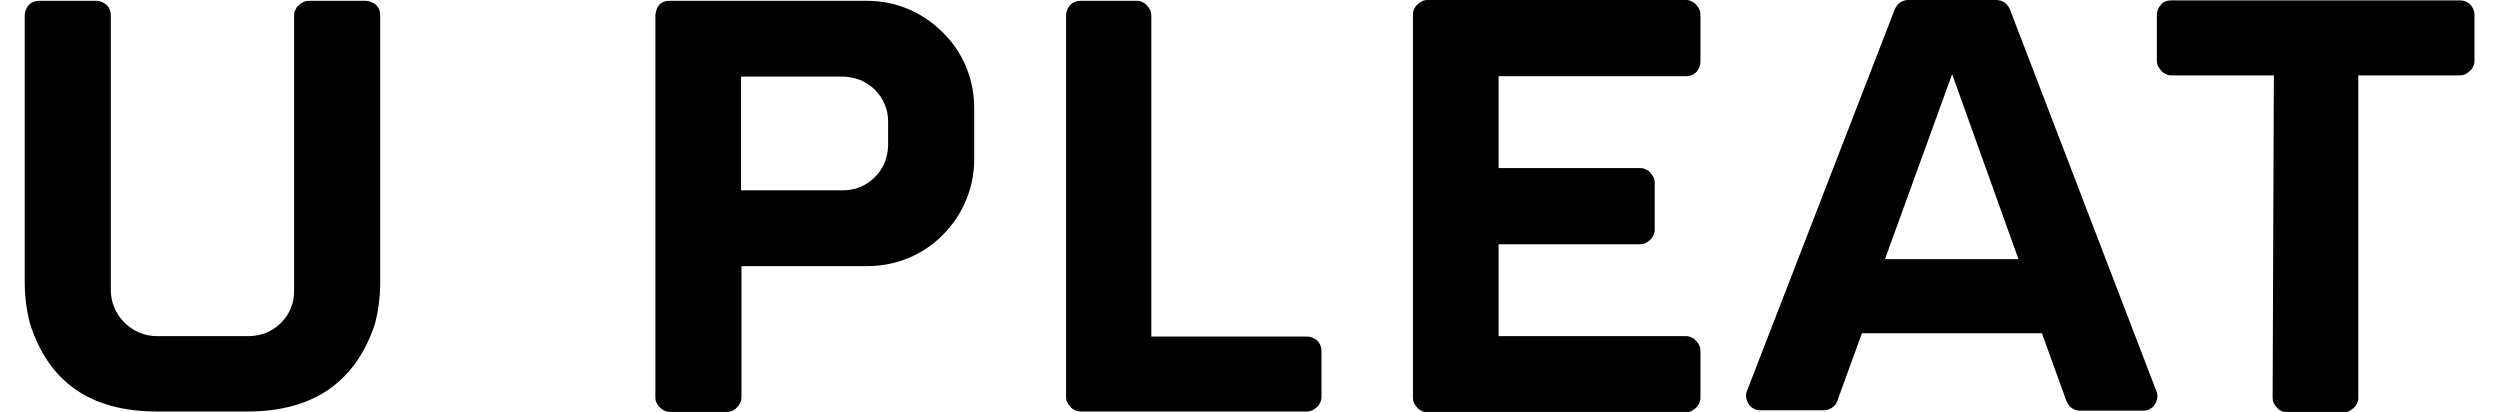 <?xml version="1.0" encoding="utf-8"?>
<!-- Generator: Adobe Illustrator 28.1.0, SVG Export Plug-In . SVG Version: 6.00 Build 0)  -->
<svg version="1.1" id="레이어_1" xmlns="http://www.w3.org/2000/svg" xmlns:xlink="http://www.w3.org/1999/xlink" x="0px"
	 y="0px" viewBox="0 0 606.9 100" style="enable-background:new 0 0 606.9 100;" xml:space="preserve">
<path d="M346.5,0h62.8c0.5,0,0.9,0.1,1.3,0.3c0.4,0.2,0.8,0.4,1.1,0.8c0.3,0.3,0.6,0.7,0.8,1.1c0.2,0.4,0.3,0.9,0.3,1.3v11.5
	c0,0.9-0.4,1.8-1,2.5c-0.7,0.7-1.5,1-2.5,1h-45.5v22.3h34.4c0.5,0,0.9,0.1,1.3,0.3c0.4,0.2,0.8,0.4,1.1,0.8c0.3,0.3,0.6,0.7,0.8,1.1
	c0.2,0.4,0.3,0.9,0.3,1.3v11.5c0,0.5-0.1,0.9-0.3,1.3c-0.2,0.4-0.4,0.8-0.8,1.1c-0.3,0.3-0.7,0.6-1.1,0.8c-0.4,0.2-0.9,0.3-1.3,0.3
	h-34.4v22.3h45.5c0.5,0,0.9,0.1,1.3,0.3c0.4,0.2,0.8,0.4,1.1,0.8c0.3,0.3,0.6,0.7,0.8,1.1c0.2,0.4,0.3,0.9,0.3,1.3v11.5
	c0,0.5-0.1,0.9-0.3,1.3c-0.2,0.4-0.4,0.8-0.8,1.1c-0.3,0.3-0.7,0.6-1.1,0.8c-0.4,0.2-0.9,0.3-1.3,0.3h-62.8c-0.5,0-0.9-0.1-1.3-0.3
	c-0.4-0.2-0.8-0.4-1.1-0.8c-0.3-0.3-0.6-0.7-0.8-1.1c-0.2-0.4-0.3-0.9-0.3-1.3V3.5c0-0.5,0.1-0.9,0.3-1.3c0.2-0.4,0.4-0.8,0.8-1.1
	c0.3-0.3,0.7-0.6,1.1-0.8C345.6,0.1,346,0,346.5,0z"/>
<path d="M262.2,0.2H276c0.5,0,0.9,0.1,1.3,0.3c0.4,0.2,0.8,0.4,1.1,0.8c0.3,0.3,0.6,0.7,0.8,1.1s0.3,0.9,0.3,1.3v78h37.8
	c0.9,0,1.8,0.4,2.5,1c0.7,0.7,1,1.6,1,2.5v11.2c0,0.5-0.1,0.9-0.3,1.3c-0.2,0.4-0.4,0.8-0.8,1.1c-0.3,0.3-0.7,0.6-1.1,0.8
	c-0.4,0.2-0.9,0.3-1.3,0.3h-55c-0.5,0-0.9-0.1-1.3-0.3c-0.4-0.2-0.8-0.4-1.1-0.8c-0.3-0.3-0.6-0.7-0.8-1.1c-0.2-0.4-0.3-0.9-0.3-1.3
	V3.7c0-0.9,0.4-1.8,1-2.5C260.4,0.6,261.3,0.2,262.2,0.2z"/>
<path d="M38.1,99.9c-16,0-26.3-7.1-30.8-21.3C6.4,75.3,6,71.8,6,68.4V3.7c0-0.9,0.4-1.8,1-2.5c0.7-0.7,1.5-1,2.5-1h13.9
	c0.9,0,1.8,0.4,2.5,1c0.7,0.7,1,1.5,1,2.5v66.7c0,3,1.2,5.8,3.3,7.9s4.9,3.3,7.9,3.3h22.2c1.5,0,2.9-0.3,4.3-0.8
	c1.4-0.6,2.6-1.4,3.6-2.4c1-1,1.9-2.3,2.4-3.6c0.6-1.4,0.8-2.8,0.8-4.3V3.7c0-0.5,0.1-0.9,0.3-1.3c0.2-0.4,0.4-0.8,0.8-1.1
	c0.3-0.3,0.7-0.6,1.1-0.8c0.4-0.2,0.9-0.3,1.3-0.3h13.9c0.9,0,1.8,0.4,2.5,1c0.7,0.7,1,1.5,1,2.5v64.7c0,3.5-0.4,6.9-1.3,10.3
	C86.3,92.8,76,99.9,60,99.9H38.1z"/>
<path d="M210.5,0.2h-48c-2,0-3.1,1.1-3.4,3.4v92.9c0,0.5,0.1,0.9,0.3,1.3c0.2,0.4,0.4,0.8,0.8,1.1c0.3,0.3,0.7,0.6,1.1,0.8
	c0.4,0.2,0.9,0.3,1.3,0.3h13.9c0.5,0,0.9-0.1,1.3-0.3c0.4-0.2,0.8-0.4,1.1-0.8c0.3-0.3,0.6-0.7,0.8-1.1c0.2-0.4,0.3-0.9,0.3-1.3
	V64.6h30.6c6.9,0,13.5-2.7,18.3-7.6c4.9-4.9,7.6-11.5,7.6-18.3V26.2c0-6.9-2.7-13.5-7.6-18.3C223.9,2.9,217.4,0.2,210.5,0.2z
	 M215.6,35.1c0,1.5-0.3,2.9-0.8,4.3c-0.6,1.4-1.4,2.6-2.4,3.6c-1,1-2.3,1.9-3.6,2.4c-1.4,0.6-2.8,0.8-4.3,0.8h-24.6V18.6h24.6
	c1.5,0,2.9,0.3,4.3,0.8c1.4,0.6,2.6,1.4,3.6,2.4c1,1,1.9,2.3,2.4,3.6c0.6,1.4,0.8,2.8,0.8,4.3V35.1z"/>
<path d="M552,18.3h-24.9c-0.5,0-0.9-0.1-1.3-0.3c-0.4-0.2-0.8-0.4-1.1-0.8c-0.3-0.3-0.6-0.7-0.8-1.1c-0.2-0.4-0.3-0.9-0.3-1.3V3.6
	c0-0.9,0.4-1.8,1-2.5c0.6-0.7,1.5-1,2.4-1h70.3c0.9,0,1.8,0.4,2.4,1c0.6,0.7,1,1.5,1,2.5v11.2c0,0.5-0.1,0.9-0.3,1.3
	c-0.2,0.4-0.4,0.8-0.8,1.1c-0.3,0.3-0.7,0.6-1.1,0.8c-0.4,0.2-0.9,0.3-1.3,0.3h-24.7v78.3c0,0.5-0.1,0.9-0.3,1.3
	c-0.2,0.4-0.4,0.8-0.8,1.1s-0.7,0.6-1.1,0.8c-0.4,0.2-0.9,0.3-1.3,0.3h-13.8c-0.5,0-0.9-0.1-1.3-0.3c-0.4-0.2-0.8-0.4-1.1-0.8
	c-0.3-0.3-0.6-0.7-0.8-1.1c-0.2-0.4-0.3-0.9-0.3-1.3L552,18.3z"/>
<path d="M495.7,80.9H452l-6,16.5c-0.2,0.7-0.7,1.2-1.3,1.6c-0.6,0.4-1.3,0.6-2,0.6h-15.4c-0.6,0-1.1-0.1-1.6-0.4
	c-0.5-0.3-0.9-0.6-1.2-1.1c-0.3-0.5-0.5-1-0.6-1.6c-0.1-0.6,0-1.1,0.2-1.6L460,2.2c0.3-0.6,0.7-1.2,1.3-1.6c0.6-0.4,1.3-0.6,2-0.6
	h21.3c0.7,0,1.4,0.2,2,0.6c0.6,0.4,1,1,1.3,1.6L523.5,95c0.2,0.5,0.3,1.1,0.2,1.6c-0.1,0.6-0.3,1.1-0.6,1.6
	c-0.3,0.5-0.7,0.8-1.2,1.1c-0.5,0.3-1,0.4-1.6,0.4H505c-0.7,0-1.4-0.2-2-0.6c-0.6-0.4-1-1-1.3-1.6L495.7,80.9z M457.6,62.9H490
	L473.9,18L457.6,62.9z"/>
</svg>
